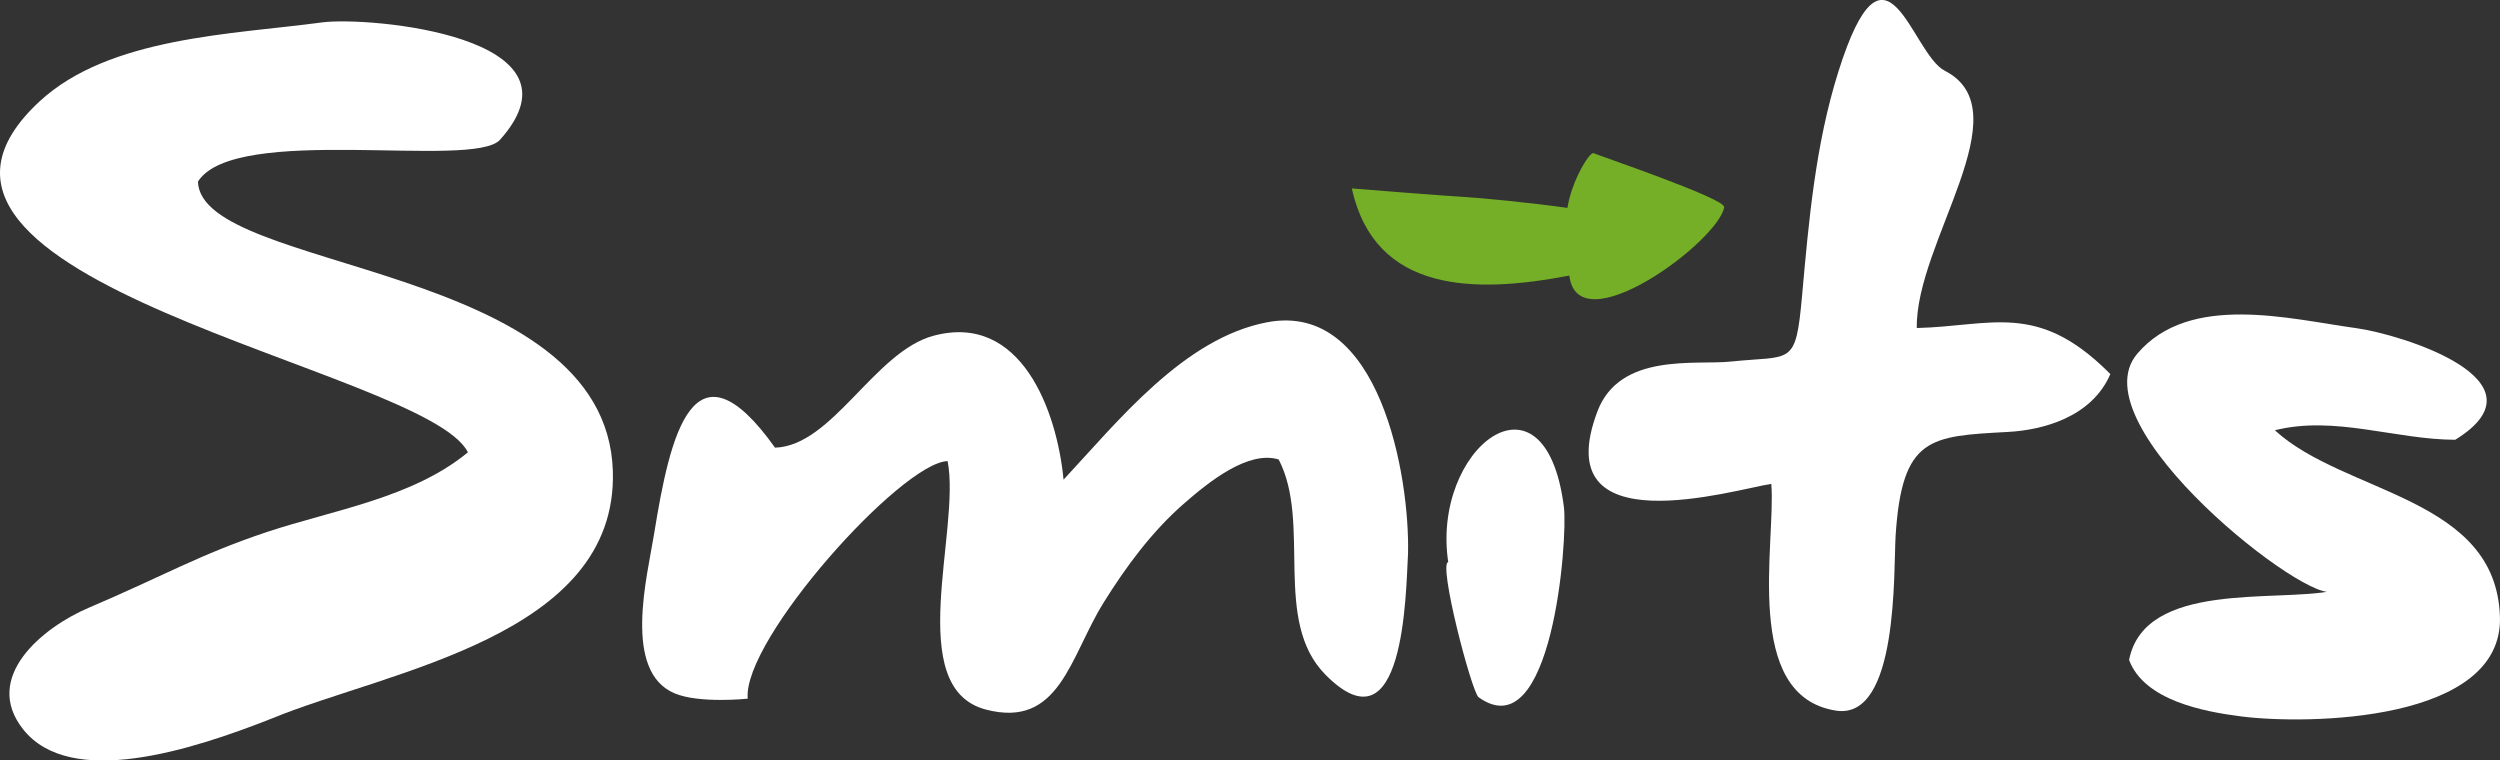 <?xml version="1.0" encoding="UTF-8"?>
<svg xmlns="http://www.w3.org/2000/svg" id="c" viewBox="0 0 1058.73 322.06">
  <rect x="0" y="0" width="1058.73" height="322.06" fill="#333333" stroke="none"/>
  <defs>
    <style>.e{fill:#fff;}.e,.f{stroke-width:0px;}.f{fill:#74af27;}</style>
  </defs>
  <path class="e" d="M259.54,199.55c2.11,70.05-95.33,84.49-144.28,104.67-34.3,13.56-85.33,29.83-105.37,4.75-17.71-22.15,8.24-43.32,27.71-51.6,30.74-13.06,47.08-22.64,75.46-32.08,28.01-9.3,61.69-14.4,85.09-33.74C180.63,156.01-65.46,119.08,16.76,42.94,46.26,15.62,98.53,14.58,136.31,9.5c19.57-2.63,114.74,5.74,75.44,49.69-11.3,12.63-112.26-7.07-127.92,17.72,1.17,38.75,173.04,33.68,175.71,122.64"></path>
  <path class="e" d="M596.29,234.4c-.95,17.2-1.52,85.09-34.94,51.36-22.62-22.83-5.8-64.14-19.84-91.18-12.73-3.88-29.13,9.05-40.33,18.87-13.5,11.85-24.36,26.57-33.81,41.75-14.29,22.95-18.59,53.48-49.88,45.29-35.14-9.2-10.49-75.94-16.18-105.22-19.58.59-86.94,75.71-84.66,100.61,0,0-20.4,2.17-30.94-2.25-22.14-9.28-11.62-49.48-8.72-67.45,6.79-42.19,16.65-85.08,51.23-36.6,24.29-.73,42.11-40.67,67.1-47.39,37.19-10,52.33,31.98,55.08,60.94,23.1-24.78,51-59.98,86.25-66.66,47.75-9.05,60.4,65.34,59.64,97.94"></path>
  <path class="e" d="M613.39,238.54c-7.67-48.36,40.97-86.55,48.91-23.8,1.7,13.39-4.93,102.98-36.13,80.53-2.96-2.23-17.28-57.11-12.79-57.25l.02.52"></path>
  <path class="e" d="M893.71,158.45c-7.97,18.36-28.8,23.68-43.34,24.47-32.93,1.8-44.84,1.95-47.58,43.71-.96,14.83,1.4,78.45-25.26,74.31-39.93-6.19-25.35-70.9-27.4-96.03-15.42,2.33-95.42,26.85-73.62-30.72,9.47-25.02,41.59-19.51,56.36-21.06,26.01-2.73,27.57,2.38,30.3-27.94,2.84-31.78,5.67-63.93,15.28-94.56,20.29-64.72,30.86-7.97,45.15-.67,33.19,16.96-12.48,72.69-11.85,108.96,31.7-.82,50.92-11.21,81,18.53.33.32.66.65.98.99"></path>
  <path class="e" d="M1058.71,261.22c1.34,44.58-81.44,45.77-109.55,42.18-15.63-1.99-41.08-6.67-47.51-23.92,6.62-33.65,62.54-24.28,86.45-29.31-8.5,7.79-108.95-69.85-82.99-100.37,22.14-26.02,64.61-14.67,92.55-10.86,19.03,2.58,82.82,22.21,42.11,47.3-25.45-.08-51.02-10.38-76.39-4.03,29.45,27.07,93.79,28.13,95.32,79.01"></path>
  <path class="f" d="M620.22,83.41c5.31.24,29.05,2.54,43.57,4.63,1.69-10.97,8.99-23.3,10.98-23.21,4.66,1.89,56.03,19.33,55.41,22.92-2.5,14.53-62.02,58.54-65.58,28.96-40.02,7.65-82.27,7.55-92.13-36.91,0,0,40.97,3.3,47.75,3.61"></path>
</svg>
